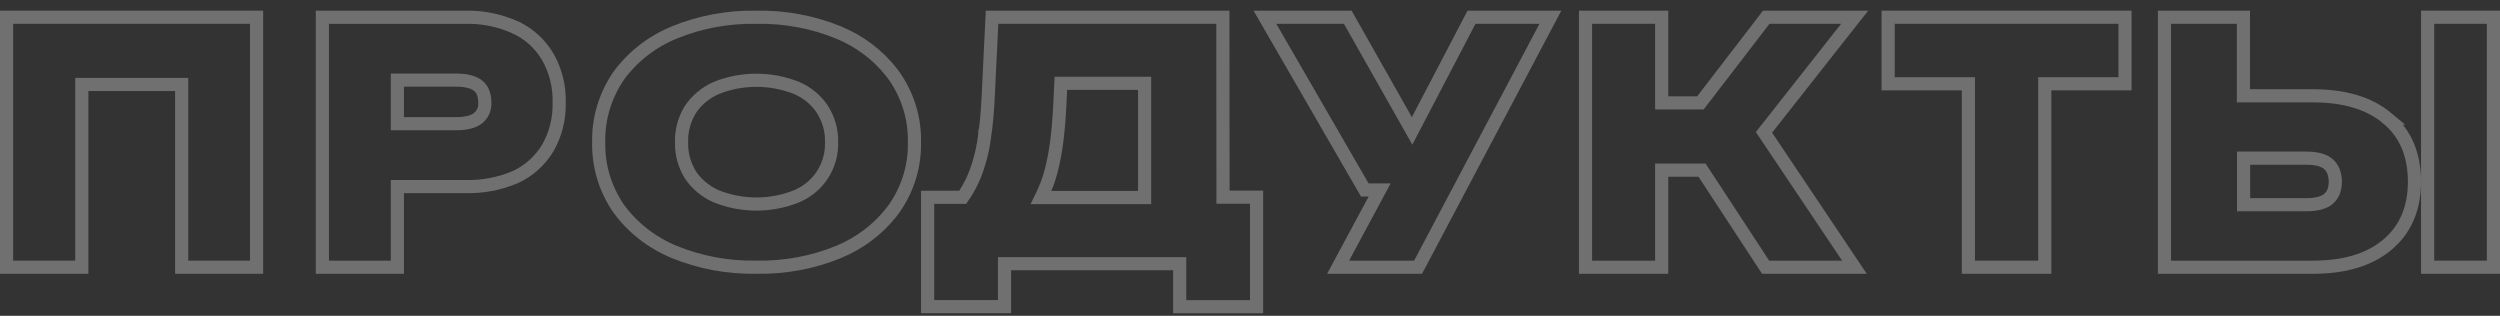 <?xml version="1.0" encoding="UTF-8"?> <svg xmlns="http://www.w3.org/2000/svg" width="190" height="24" viewBox="0 0 190 24" fill="none"><rect x="0" y="0" width="190" height="24" fill="#333333" stroke="none"/><path d="M57.486 1.312C59.633 1.268 61.765 1.663 63.732 2.47H63.733C65.339 3.133 66.729 4.182 67.765 5.511L67.973 5.788C69.01 7.286 69.542 9.044 69.497 10.833C69.534 12.606 69.002 14.346 67.973 15.829L67.765 16.106C66.729 17.435 65.339 18.484 63.733 19.148H63.732C61.765 19.954 59.633 20.349 57.486 20.305C55.34 20.349 53.209 19.954 51.242 19.148H51.24C49.528 18.44 48.06 17.294 47.007 15.837L47.003 15.831L46.998 15.825C45.987 14.337 45.466 12.601 45.503 10.833C45.458 9.049 45.98 7.295 46.998 5.792L47.002 5.786L47.007 5.78C48.06 4.324 49.528 3.177 51.24 2.47H51.242C53.209 1.663 55.34 1.269 57.486 1.312ZM57.487 6.1C56.431 6.1 55.386 6.302 54.419 6.693C53.614 7.053 52.941 7.616 52.474 8.312C52.006 9.072 51.774 9.935 51.801 10.806V10.834C51.778 11.696 52.012 12.548 52.477 13.299C52.945 13.993 53.617 14.554 54.419 14.912C55.386 15.304 56.431 15.507 57.487 15.507C58.546 15.507 59.593 15.303 60.562 14.91C61.368 14.56 62.04 13.998 62.497 13.299C62.981 12.55 63.224 11.692 63.199 10.824V10.796C63.223 9.924 62.981 9.061 62.497 8.308C62.04 7.608 61.368 7.045 60.562 6.695C59.593 6.302 58.546 6.1 57.487 6.1Z" stroke="white" stroke-opacity="0.3"></path><path d="M35.355 1.312V1.312C36.491 1.284 37.619 1.477 38.681 1.882L39.134 2.069V2.07C40.178 2.539 41.052 3.329 41.637 4.329L41.641 4.336C42.237 5.39 42.533 6.595 42.497 7.812C42.525 9.012 42.23 10.197 41.641 11.234L41.634 11.245C41.046 12.221 40.185 12.993 39.161 13.459L39.149 13.464C37.938 13.977 36.635 14.22 35.325 14.178H30.201V20.309H24.5V1.312H35.355ZM30.201 9.401H34.649C35.486 9.401 36.021 9.231 36.34 8.976C36.509 8.838 36.645 8.659 36.733 8.452C36.823 8.245 36.862 8.018 36.847 7.791V7.779L36.846 7.769C36.831 7.14 36.639 6.755 36.34 6.515C36.021 6.259 35.486 6.089 34.649 6.089H30.201V9.401Z" stroke="white" stroke-opacity="0.3"></path><path d="M19.5 1.309V20.309H13.808V6.419H6.217V20.309H0.5V1.309H19.5Z" stroke="white" stroke-opacity="0.3"></path><path d="M92.938 1.309V1.809L92.949 14.986H95.5V23.309H89.656V20.04H76.344V23.303H70.5V14.995H73.165C73.312 14.783 73.452 14.567 73.579 14.343L73.814 13.901C74.035 13.454 74.217 12.988 74.359 12.511L74.362 12.502C74.587 11.794 74.745 11.068 74.832 10.332L74.833 10.318H74.834C74.952 9.515 75.036 8.626 75.087 7.649L75.373 1.784L75.395 1.309H92.938ZM80.545 8.018V8.02C80.493 9.035 80.415 9.953 80.31 10.773C80.215 11.521 80.074 12.264 79.886 12.996V12.997C79.716 13.651 79.48 14.287 79.181 14.895L79.179 14.898C79.16 14.935 79.141 14.973 79.122 15.012H86.991V6.331H80.626L80.545 8.018Z" stroke="white" stroke-opacity="0.3"></path><path d="M170.499 1.309V7.281H175.788C178.14 7.281 180.041 7.825 181.423 8.979H181.422C182.82 10.13 183.498 11.764 183.5 13.81V13.81C183.5 15.823 182.82 17.445 181.426 18.609C180.044 19.764 178.143 20.308 175.791 20.309H164.5V1.309H170.499ZM170.514 15.557H175.276C176.014 15.557 176.511 15.422 176.832 15.216L176.971 15.102C177.282 14.847 177.475 14.447 177.485 13.81C177.469 13.172 177.277 12.754 176.969 12.479C176.661 12.205 176.13 12.019 175.276 12.019H170.514V15.557Z" stroke="white" stroke-opacity="0.3"></path><path d="M189.5 1.309V20.309H184.5V1.309H189.5Z" stroke="white" stroke-opacity="0.3"></path><path d="M102.43 1.309L102.573 1.562L107.319 9.948L111.695 1.577L111.836 1.309H117.83L117.442 2.043L107.914 20.043L107.772 20.309H101.697L102.093 19.572L104.854 14.437H103.724L103.579 14.187L96.567 2.059L96.134 1.309H102.43Z" stroke="white" stroke-opacity="0.3"></path><path d="M126.288 1.309V7.819H129.232L134.085 1.504L134.235 1.309H140.955L140.317 2.118L134.062 10.059L140.415 19.53L140.938 20.309H134.186L134.038 20.082L129.355 12.93H126.288V20.309H120.5V1.309H126.288Z" stroke="white" stroke-opacity="0.3"></path><path d="M161.5 1.309V6.368H155.403V20.309H149.597V6.368H143.5V1.309H161.5Z" stroke="white" stroke-opacity="0.3"></path></svg> 
